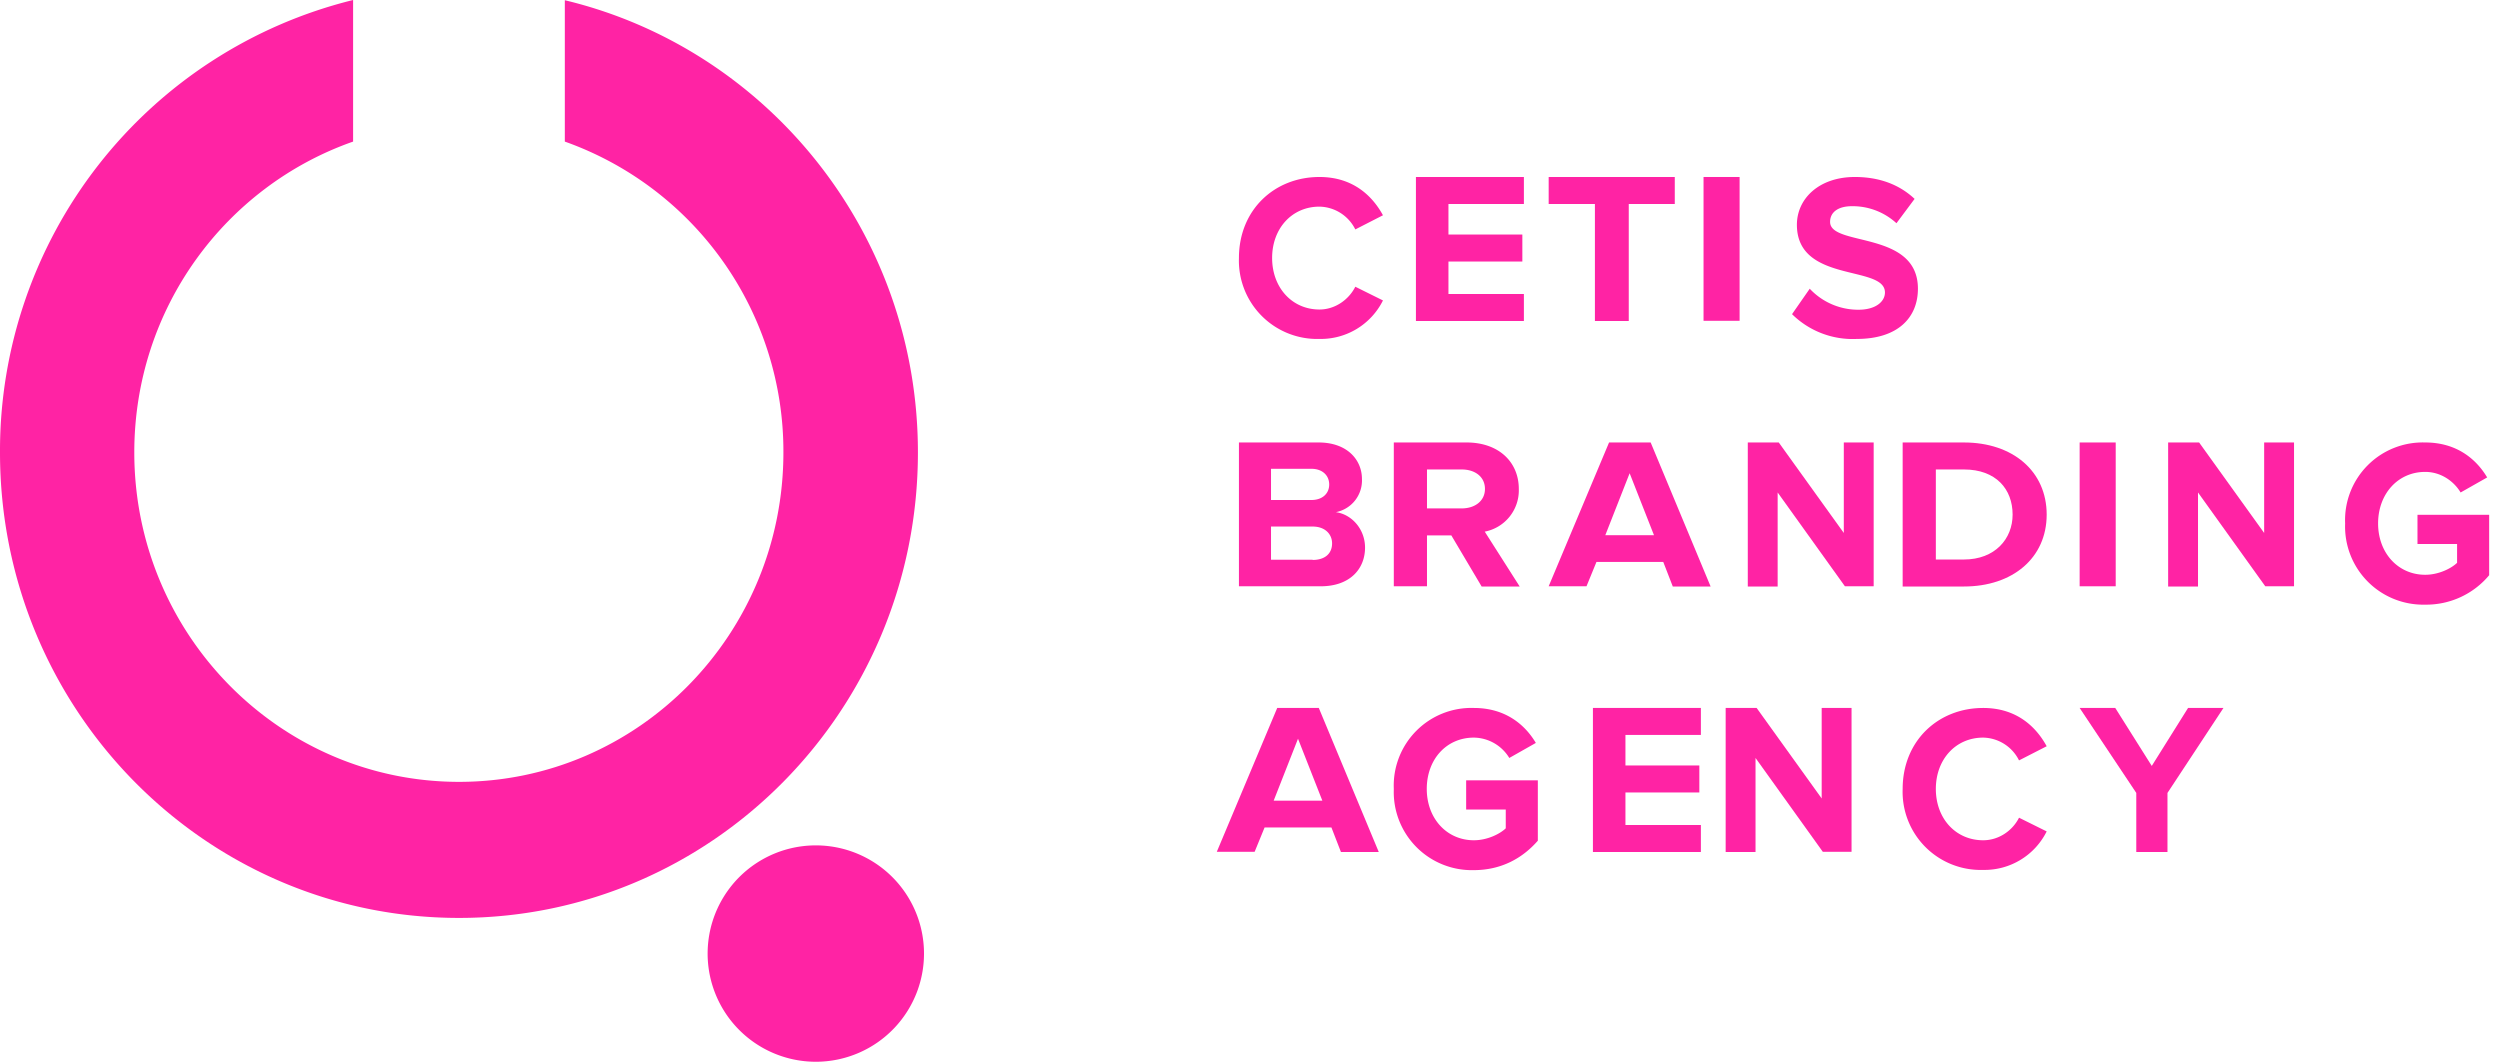 <svg xmlns="http://www.w3.org/2000/svg" xmlns:xlink="http://www.w3.org/1999/xlink" width="113" height="48" viewBox="0 0 113 48"><defs><path id="lcpsa" d="M1198.76 384.88a4.89 4.89 0 1 1-9.77 0 4.89 4.89 0 0 1 9.77 0"/><path id="lcpsb" d="M1182.53 342v6.4a14.86 14.86 0 0 1 9.88 14.05c0 8.22-6.56 14.89-14.66 14.89-8.1 0-14.68-6.67-14.68-14.89 0-6.52 4.13-12.03 9.89-14.05V342a20.99 20.99 0 0 0-15.96 20.45c0 11.63 9.29 21.04 20.75 21.04 11.45 0 20.74-9.41 20.74-21.04 0-9.94-6.82-18.25-15.96-20.44"/><path id="lcpsc" d="M1213 353.66c0-2.17 1.6-3.66 3.64-3.66 1.51 0 2.39.85 2.87 1.73l-1.25.64a1.85 1.85 0 0 0-1.62-1.03c-1.24 0-2.14.98-2.14 2.32 0 1.34.9 2.33 2.14 2.33.71 0 1.33-.45 1.62-1.03l1.25.62a3.14 3.14 0 0 1-2.87 1.74 3.54 3.54 0 0 1-3.64-3.66"/><path id="lcpsd" d="M1221 356.5V350h4.88v1.22h-3.41v1.38h3.34v1.22h-3.34v1.47h3.41v1.22H1221"/><path id="lcpse" d="M1229.09 356.5v-5.28H1227V350h5.7v1.22h-2.08v5.29h-1.53"/><path id="lcpsf" d="M1234 356.5h1.63V350H1234z"/><path id="lcpsg" d="M1238 356.2l.8-1.15a3 3 0 0 0 2.2.95c.8 0 1.2-.38 1.2-.78 0-1.26-3.98-.4-3.98-3.06 0-1.18 1-2.16 2.62-2.16 1.1 0 2.01.34 2.7.99l-.82 1.1a2.93 2.93 0 0 0-2.01-.77c-.64 0-.99.28-.99.71 0 1.13 3.97.37 3.97 3.02 0 1.3-.9 2.27-2.76 2.27a3.9 3.9 0 0 1-2.93-1.12"/><path id="lcpsh" d="M1216.33 367.3h-1.88v-1.5h1.88c.57 0 .88.35.88.76 0 .47-.33.75-.88.75zm-.05-2.7h-1.83v-1.41h1.83c.49 0 .8.3.8.71s-.31.7-.8.7zm-3.28 3.9h3.7c1.3 0 2-.77 2-1.75 0-.82-.59-1.5-1.32-1.6a1.46 1.46 0 0 0 1.18-1.5c0-.86-.66-1.65-1.96-1.65h-3.6z"/><path id="lcpsi" d="M1223.07 364.98h-1.57v-1.76h1.57c.6 0 1.05.33 1.05.88 0 .54-.45.88-1.05.88zm.9 3.53h1.72l-1.58-2.48a1.9 1.9 0 0 0 1.54-1.93c0-1.21-.9-2.1-2.36-2.1H1220v6.5h1.5v-2.3h1.1z"/><path id="lcpsj" d="M1231.76 366.19h-2.2l1.1-2.8zm.85 2.32h1.71l-2.71-6.51h-1.88l-2.73 6.5h1.71l.45-1.1h3.02z"/><path id="lcpsk" d="M1240.39 368.5l-3.04-4.24v4.25H1236V362h1.4l2.94 4.09V362h1.35v6.5h-1.3"/><path id="lcpsl" d="M1245.77 367.29h-1.27v-4.07h1.27c1.45 0 2.2.89 2.2 2.04 0 1.1-.8 2.03-2.2 2.03zm-2.77 1.22h2.77c2.2 0 3.74-1.29 3.74-3.25s-1.53-3.26-3.74-3.26H1243z"/><path id="lcpsm" d="M1251 368.5h1.63V362H1251z"/><path id="lcpsn" d="M1259.39 368.5l-3.04-4.24v4.25H1255V362h1.4l2.94 4.09V362h1.35v6.5h-1.3"/><path id="lcpso" d="M1263 365.66a3.51 3.51 0 0 1 3.62-3.66c1.41 0 2.3.74 2.8 1.58l-1.2.68c-.3-.5-.88-.93-1.6-.93-1.24 0-2.13 1-2.13 2.33s.9 2.32 2.13 2.32c.6 0 1.17-.28 1.44-.54v-.85h-1.79v-1.32h3.24V368a3.7 3.7 0 0 1-2.9 1.33 3.53 3.53 0 0 1-3.61-3.66"/><path id="lcpsp" d="M1216.77 378.19h-2.2l1.1-2.8zm.84 2.32h1.71l-2.71-6.51h-1.88l-2.73 6.5h1.71l.45-1.1h3.02z"/><path id="lcpsq" d="M1220 377.66a3.51 3.51 0 0 1 3.62-3.66c1.41 0 2.3.74 2.8 1.58l-1.2.68a1.9 1.9 0 0 0-1.6-.92c-1.24 0-2.13.98-2.13 2.32 0 1.33.9 2.32 2.13 2.32.6 0 1.17-.28 1.44-.54v-.85h-1.79v-1.32h3.24V380c-.7.8-1.66 1.33-2.9 1.33a3.53 3.53 0 0 1-3.61-3.66"/><path id="lcpsr" d="M1229 380.5V374h4.88v1.22h-3.41v1.38h3.34v1.22h-3.34v1.47h3.41v1.22H1229"/><path id="lcpss" d="M1239.39 380.5l-3.04-4.24v4.25H1235V374h1.4l2.94 4.09V374h1.35v6.5h-1.3"/><path id="lcpst" d="M1243 377.66c0-2.17 1.6-3.66 3.64-3.66 1.51 0 2.39.85 2.87 1.73l-1.25.64a1.85 1.85 0 0 0-1.62-1.03c-1.24 0-2.14.98-2.14 2.32 0 1.34.9 2.32 2.14 2.32.71 0 1.33-.44 1.62-1.02l1.25.62a3.14 3.14 0 0 1-2.87 1.74 3.53 3.53 0 0 1-3.64-3.66"/><path id="lcpsu" d="M1253.56 380.5v-2.66L1251 374h1.61l1.65 2.62 1.64-2.62h1.6l-2.53 3.84v2.67h-1.41"/></defs><g><g transform="translate(-1157 -342)"><use fill="#ff23a4" xlink:href="#lcpsa"/></g><g transform="translate(-1157 -342)"><use fill="#ff23a4" xlink:href="#lcpsb"/></g><g transform="translate(-1157 -342)"><use fill="#ff23a4" xlink:href="#lcpsc"/></g><g transform="translate(-1157 -342)"><use fill="#ff23a4" xlink:href="#lcpsd"/></g><g transform="translate(-1157 -342)"><use fill="#ff23a4" xlink:href="#lcpse"/></g><g transform="translate(-1157 -342)"><use fill="#ff23a4" xlink:href="#lcpsf"/></g><g transform="translate(-1157 -342)"><use fill="#ff23a4" xlink:href="#lcpsg"/></g><g transform="translate(-1157 -342)"><use fill="#ff23a4" xlink:href="#lcpsh"/></g><g transform="translate(-1157 -342)"><use fill="#ff23a4" xlink:href="#lcpsi"/></g><g transform="translate(-1157 -342)"><use fill="#ff23a4" xlink:href="#lcpsj"/></g><g transform="translate(-1157 -342)"><use fill="#ff23a4" xlink:href="#lcpsk"/></g><g transform="translate(-1157 -342)"><use fill="#ff23a4" xlink:href="#lcpsl"/></g><g transform="translate(-1157 -342)"><use fill="#ff23a4" xlink:href="#lcpsm"/></g><g transform="translate(-1157 -342)"><use fill="#ff23a4" xlink:href="#lcpsn"/></g><g transform="translate(-1157 -342)"><use fill="#ff23a4" xlink:href="#lcpso"/></g><g transform="translate(-1157 -342)"><use fill="#ff23a4" xlink:href="#lcpsp"/></g><g transform="translate(-1157 -342)"><use fill="#ff23a4" xlink:href="#lcpsq"/></g><g transform="translate(-1157 -342)"><use fill="#ff23a4" xlink:href="#lcpsr"/></g><g transform="translate(-1157 -342)"><use fill="#ff23a4" xlink:href="#lcpss"/></g><g transform="translate(-1157 -342)"><use fill="#ff23a4" xlink:href="#lcpst"/></g><g transform="translate(-1157 -342)"><use fill="#ff23a4" xlink:href="#lcpsu"/></g></g></svg>